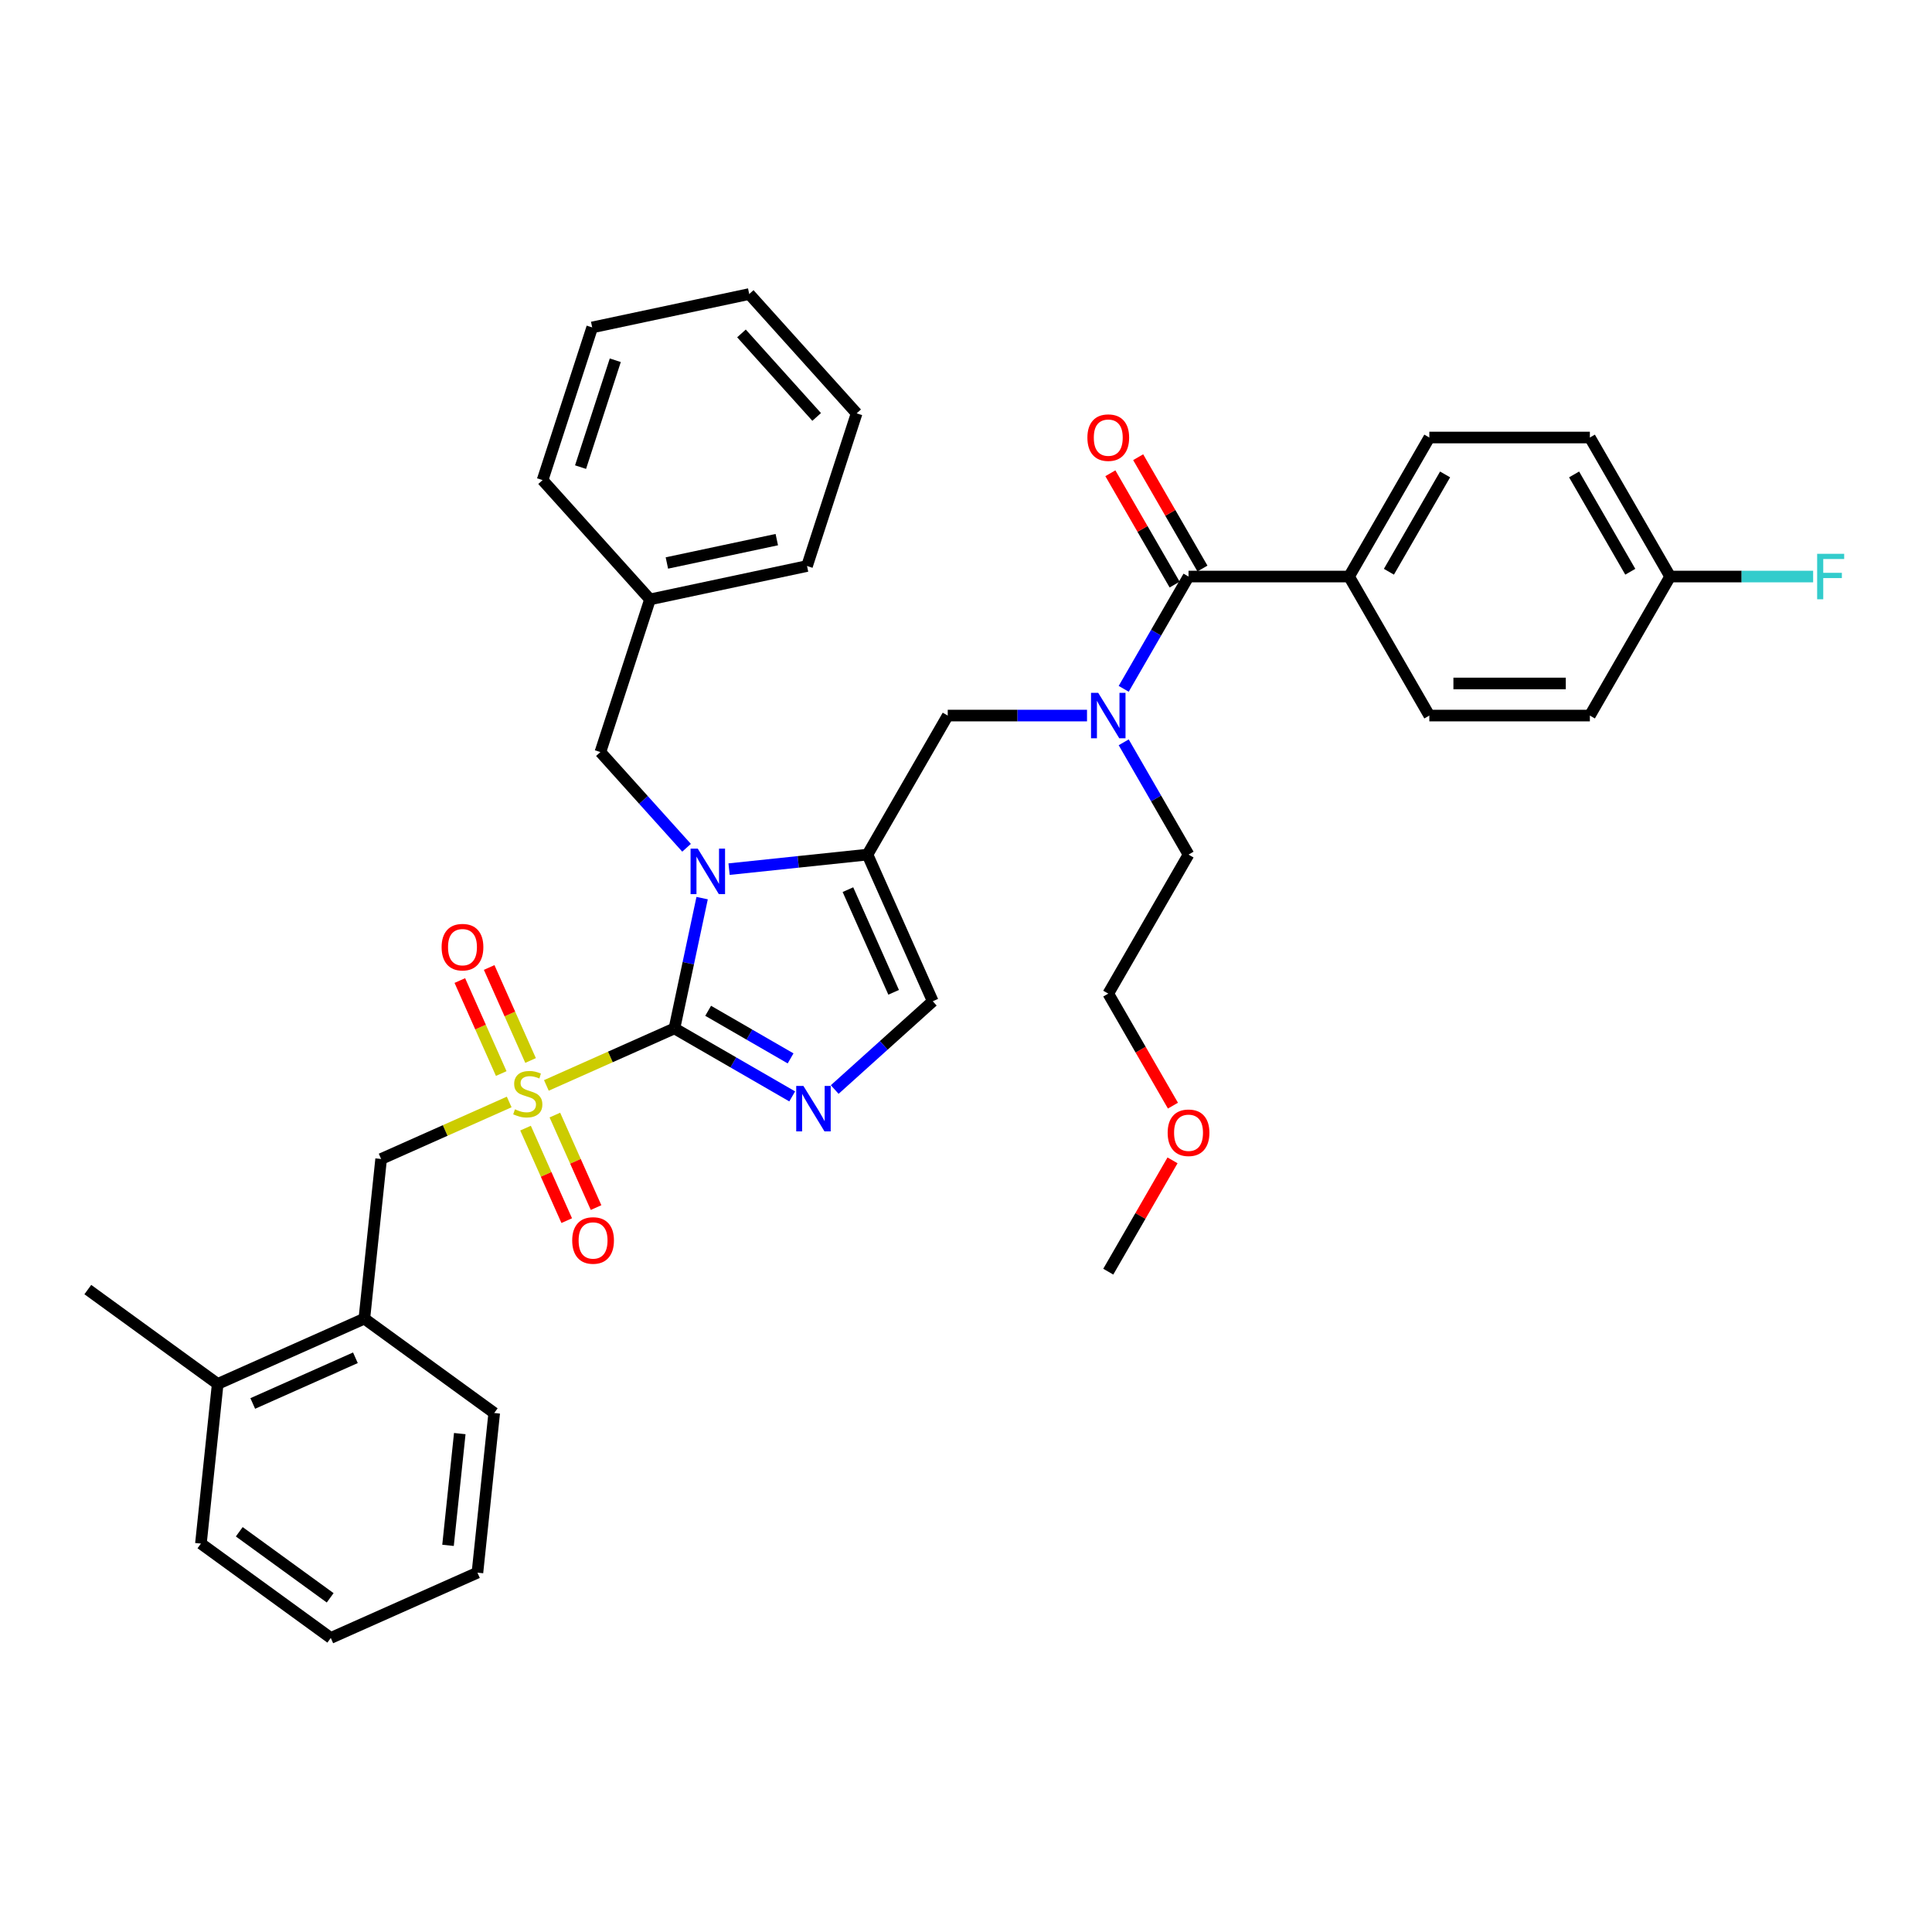 <?xml version='1.0' encoding='iso-8859-1'?>
<svg version='1.1' baseProfile='full'
              xmlns='http://www.w3.org/2000/svg'
                      xmlns:rdkit='http://www.rdkit.org/xml'
                      xmlns:xlink='http://www.w3.org/1999/xlink'
                  xml:space='preserve'
width='1000px' height='1000px' viewBox='0 0 1000 1000'>
<!-- END OF HEADER -->
<rect style='opacity:1.0;fill:#FFFFFF;stroke:none' width='1000' height='1000' x='0' y='0'> </rect>
<path class='bond-0' d='M 562.635,370.378 L 526.59,370.378' style='fill:none;fill-rule:evenodd;stroke:#0000FF;stroke-width:6px;stroke-linecap:butt;stroke-linejoin:miter;stroke-opacity:1' />
<path class='bond-0' d='M 526.59,370.378 L 490.545,370.378' style='fill:none;fill-rule:evenodd;stroke:#000000;stroke-width:6px;stroke-linecap:butt;stroke-linejoin:miter;stroke-opacity:1' />
<path class='bond-1' d='M 581.629,356.535 L 598.406,327.476' style='fill:none;fill-rule:evenodd;stroke:#0000FF;stroke-width:6px;stroke-linecap:butt;stroke-linejoin:miter;stroke-opacity:1' />
<path class='bond-1' d='M 598.406,327.476 L 615.182,298.418' style='fill:none;fill-rule:evenodd;stroke:#000000;stroke-width:6px;stroke-linecap:butt;stroke-linejoin:miter;stroke-opacity:1' />
<path class='bond-2' d='M 581.629,384.221 L 598.406,413.279' style='fill:none;fill-rule:evenodd;stroke:#0000FF;stroke-width:6px;stroke-linecap:butt;stroke-linejoin:miter;stroke-opacity:1' />
<path class='bond-2' d='M 598.406,413.279 L 615.182,442.337' style='fill:none;fill-rule:evenodd;stroke:#000000;stroke-width:6px;stroke-linecap:butt;stroke-linejoin:miter;stroke-opacity:1' />
<path class='bond-3' d='M 698.274,298.418 L 739.82,226.459' style='fill:none;fill-rule:evenodd;stroke:#000000;stroke-width:6px;stroke-linecap:butt;stroke-linejoin:miter;stroke-opacity:1' />
<path class='bond-3' d='M 718.898,295.934 L 747.98,245.562' style='fill:none;fill-rule:evenodd;stroke:#000000;stroke-width:6px;stroke-linecap:butt;stroke-linejoin:miter;stroke-opacity:1' />
<path class='bond-4' d='M 698.274,298.418 L 739.82,370.378' style='fill:none;fill-rule:evenodd;stroke:#000000;stroke-width:6px;stroke-linecap:butt;stroke-linejoin:miter;stroke-opacity:1' />
<path class='bond-5' d='M 698.274,298.418 L 615.182,298.418' style='fill:none;fill-rule:evenodd;stroke:#000000;stroke-width:6px;stroke-linecap:butt;stroke-linejoin:miter;stroke-opacity:1' />
<path class='bond-6' d='M 622.378,294.264 L 605.745,265.455' style='fill:none;fill-rule:evenodd;stroke:#000000;stroke-width:6px;stroke-linecap:butt;stroke-linejoin:miter;stroke-opacity:1' />
<path class='bond-6' d='M 605.745,265.455 L 589.113,236.646' style='fill:none;fill-rule:evenodd;stroke:#FF0000;stroke-width:6px;stroke-linecap:butt;stroke-linejoin:miter;stroke-opacity:1' />
<path class='bond-6' d='M 607.986,302.573 L 591.354,273.764' style='fill:none;fill-rule:evenodd;stroke:#000000;stroke-width:6px;stroke-linecap:butt;stroke-linejoin:miter;stroke-opacity:1' />
<path class='bond-6' d='M 591.354,273.764 L 574.721,244.955' style='fill:none;fill-rule:evenodd;stroke:#FF0000;stroke-width:6px;stroke-linecap:butt;stroke-linejoin:miter;stroke-opacity:1' />
<path class='bond-7' d='M 739.82,226.459 L 822.912,226.459' style='fill:none;fill-rule:evenodd;stroke:#000000;stroke-width:6px;stroke-linecap:butt;stroke-linejoin:miter;stroke-opacity:1' />
<path class='bond-8' d='M 739.82,370.378 L 822.912,370.378' style='fill:none;fill-rule:evenodd;stroke:#000000;stroke-width:6px;stroke-linecap:butt;stroke-linejoin:miter;stroke-opacity:1' />
<path class='bond-8' d='M 752.284,353.759 L 810.448,353.759' style='fill:none;fill-rule:evenodd;stroke:#000000;stroke-width:6px;stroke-linecap:butt;stroke-linejoin:miter;stroke-opacity:1' />
<path class='bond-9' d='M 607.113,572.28 L 590.375,543.289' style='fill:none;fill-rule:evenodd;stroke:#FF0000;stroke-width:6px;stroke-linecap:butt;stroke-linejoin:miter;stroke-opacity:1' />
<path class='bond-9' d='M 590.375,543.289 L 573.637,514.297' style='fill:none;fill-rule:evenodd;stroke:#000000;stroke-width:6px;stroke-linecap:butt;stroke-linejoin:miter;stroke-opacity:1' />
<path class='bond-10' d='M 606.902,600.598 L 590.269,629.407' style='fill:none;fill-rule:evenodd;stroke:#FF0000;stroke-width:6px;stroke-linecap:butt;stroke-linejoin:miter;stroke-opacity:1' />
<path class='bond-10' d='M 590.269,629.407 L 573.637,658.216' style='fill:none;fill-rule:evenodd;stroke:#000000;stroke-width:6px;stroke-linecap:butt;stroke-linejoin:miter;stroke-opacity:1' />
<path class='bond-11' d='M 615.182,442.337 L 573.637,514.297' style='fill:none;fill-rule:evenodd;stroke:#000000;stroke-width:6px;stroke-linecap:butt;stroke-linejoin:miter;stroke-opacity:1' />
<path class='bond-12' d='M 282.801,561.811 L 315.944,547.055' style='fill:none;fill-rule:evenodd;stroke:#CCCC00;stroke-width:6px;stroke-linecap:butt;stroke-linejoin:miter;stroke-opacity:1' />
<path class='bond-12' d='M 315.944,547.055 L 349.087,532.299' style='fill:none;fill-rule:evenodd;stroke:#000000;stroke-width:6px;stroke-linecap:butt;stroke-linejoin:miter;stroke-opacity:1' />
<path class='bond-13' d='M 263.557,570.379 L 230.414,585.135' style='fill:none;fill-rule:evenodd;stroke:#CCCC00;stroke-width:6px;stroke-linecap:butt;stroke-linejoin:miter;stroke-opacity:1' />
<path class='bond-13' d='M 230.414,585.135 L 197.271,599.892' style='fill:none;fill-rule:evenodd;stroke:#000000;stroke-width:6px;stroke-linecap:butt;stroke-linejoin:miter;stroke-opacity:1' />
<path class='bond-14' d='M 274.621,548.906 L 263.906,524.838' style='fill:none;fill-rule:evenodd;stroke:#CCCC00;stroke-width:6px;stroke-linecap:butt;stroke-linejoin:miter;stroke-opacity:1' />
<path class='bond-14' d='M 263.906,524.838 L 253.19,500.771' style='fill:none;fill-rule:evenodd;stroke:#FF0000;stroke-width:6px;stroke-linecap:butt;stroke-linejoin:miter;stroke-opacity:1' />
<path class='bond-14' d='M 259.439,555.665 L 248.724,531.598' style='fill:none;fill-rule:evenodd;stroke:#CCCC00;stroke-width:6px;stroke-linecap:butt;stroke-linejoin:miter;stroke-opacity:1' />
<path class='bond-14' d='M 248.724,531.598 L 238.008,507.53' style='fill:none;fill-rule:evenodd;stroke:#FF0000;stroke-width:6px;stroke-linecap:butt;stroke-linejoin:miter;stroke-opacity:1' />
<path class='bond-15' d='M 272.018,583.916 L 282.678,607.859' style='fill:none;fill-rule:evenodd;stroke:#CCCC00;stroke-width:6px;stroke-linecap:butt;stroke-linejoin:miter;stroke-opacity:1' />
<path class='bond-15' d='M 282.678,607.859 L 293.338,631.802' style='fill:none;fill-rule:evenodd;stroke:#FF0000;stroke-width:6px;stroke-linecap:butt;stroke-linejoin:miter;stroke-opacity:1' />
<path class='bond-15' d='M 287.199,577.157 L 297.859,601.1' style='fill:none;fill-rule:evenodd;stroke:#CCCC00;stroke-width:6px;stroke-linecap:butt;stroke-linejoin:miter;stroke-opacity:1' />
<path class='bond-15' d='M 297.859,601.1 L 308.519,625.043' style='fill:none;fill-rule:evenodd;stroke:#FF0000;stroke-width:6px;stroke-linecap:butt;stroke-linejoin:miter;stroke-opacity:1' />
<path class='bond-16' d='M 197.271,599.892 L 188.585,682.528' style='fill:none;fill-rule:evenodd;stroke:#000000;stroke-width:6px;stroke-linecap:butt;stroke-linejoin:miter;stroke-opacity:1' />
<path class='bond-17' d='M 188.585,682.528 L 112.677,716.325' style='fill:none;fill-rule:evenodd;stroke:#000000;stroke-width:6px;stroke-linecap:butt;stroke-linejoin:miter;stroke-opacity:1' />
<path class='bond-17' d='M 183.958,702.779 L 130.823,726.437' style='fill:none;fill-rule:evenodd;stroke:#000000;stroke-width:6px;stroke-linecap:butt;stroke-linejoin:miter;stroke-opacity:1' />
<path class='bond-18' d='M 188.585,682.528 L 255.808,731.368' style='fill:none;fill-rule:evenodd;stroke:#000000;stroke-width:6px;stroke-linecap:butt;stroke-linejoin:miter;stroke-opacity:1' />
<path class='bond-19' d='M 112.677,716.325 L 45.455,667.484' style='fill:none;fill-rule:evenodd;stroke:#000000;stroke-width:6px;stroke-linecap:butt;stroke-linejoin:miter;stroke-opacity:1' />
<path class='bond-20' d='M 112.677,716.325 L 103.992,798.961' style='fill:none;fill-rule:evenodd;stroke:#000000;stroke-width:6px;stroke-linecap:butt;stroke-linejoin:miter;stroke-opacity:1' />
<path class='bond-21' d='M 377.364,449.866 L 413.181,446.102' style='fill:none;fill-rule:evenodd;stroke:#0000FF;stroke-width:6px;stroke-linecap:butt;stroke-linejoin:miter;stroke-opacity:1' />
<path class='bond-21' d='M 413.181,446.102 L 448.999,442.337' style='fill:none;fill-rule:evenodd;stroke:#000000;stroke-width:6px;stroke-linecap:butt;stroke-linejoin:miter;stroke-opacity:1' />
<path class='bond-22' d='M 363.42,464.866 L 356.253,498.582' style='fill:none;fill-rule:evenodd;stroke:#0000FF;stroke-width:6px;stroke-linecap:butt;stroke-linejoin:miter;stroke-opacity:1' />
<path class='bond-22' d='M 356.253,498.582 L 349.087,532.299' style='fill:none;fill-rule:evenodd;stroke:#000000;stroke-width:6px;stroke-linecap:butt;stroke-linejoin:miter;stroke-opacity:1' />
<path class='bond-23' d='M 355.361,438.805 L 333.062,414.039' style='fill:none;fill-rule:evenodd;stroke:#0000FF;stroke-width:6px;stroke-linecap:butt;stroke-linejoin:miter;stroke-opacity:1' />
<path class='bond-23' d='M 333.062,414.039 L 310.763,389.274' style='fill:none;fill-rule:evenodd;stroke:#000000;stroke-width:6px;stroke-linecap:butt;stroke-linejoin:miter;stroke-opacity:1' />
<path class='bond-24' d='M 448.999,442.337 L 482.795,518.245' style='fill:none;fill-rule:evenodd;stroke:#000000;stroke-width:6px;stroke-linecap:butt;stroke-linejoin:miter;stroke-opacity:1' />
<path class='bond-24' d='M 438.887,460.483 L 462.544,513.618' style='fill:none;fill-rule:evenodd;stroke:#000000;stroke-width:6px;stroke-linecap:butt;stroke-linejoin:miter;stroke-opacity:1' />
<path class='bond-25' d='M 448.999,442.337 L 490.545,370.378' style='fill:none;fill-rule:evenodd;stroke:#000000;stroke-width:6px;stroke-linecap:butt;stroke-linejoin:miter;stroke-opacity:1' />
<path class='bond-26' d='M 482.795,518.245 L 457.421,541.092' style='fill:none;fill-rule:evenodd;stroke:#000000;stroke-width:6px;stroke-linecap:butt;stroke-linejoin:miter;stroke-opacity:1' />
<path class='bond-26' d='M 457.421,541.092 L 432.048,563.939' style='fill:none;fill-rule:evenodd;stroke:#0000FF;stroke-width:6px;stroke-linecap:butt;stroke-linejoin:miter;stroke-opacity:1' />
<path class='bond-27' d='M 410.045,567.493 L 379.566,549.896' style='fill:none;fill-rule:evenodd;stroke:#0000FF;stroke-width:6px;stroke-linecap:butt;stroke-linejoin:miter;stroke-opacity:1' />
<path class='bond-27' d='M 379.566,549.896 L 349.087,532.299' style='fill:none;fill-rule:evenodd;stroke:#000000;stroke-width:6px;stroke-linecap:butt;stroke-linejoin:miter;stroke-opacity:1' />
<path class='bond-27' d='M 409.21,547.822 L 387.875,535.504' style='fill:none;fill-rule:evenodd;stroke:#0000FF;stroke-width:6px;stroke-linecap:butt;stroke-linejoin:miter;stroke-opacity:1' />
<path class='bond-27' d='M 387.875,535.504 L 366.54,523.186' style='fill:none;fill-rule:evenodd;stroke:#000000;stroke-width:6px;stroke-linecap:butt;stroke-linejoin:miter;stroke-opacity:1' />
<path class='bond-28' d='M 336.44,310.249 L 310.763,389.274' style='fill:none;fill-rule:evenodd;stroke:#000000;stroke-width:6px;stroke-linecap:butt;stroke-linejoin:miter;stroke-opacity:1' />
<path class='bond-29' d='M 336.44,310.249 L 417.716,292.973' style='fill:none;fill-rule:evenodd;stroke:#000000;stroke-width:6px;stroke-linecap:butt;stroke-linejoin:miter;stroke-opacity:1' />
<path class='bond-29' d='M 345.176,291.402 L 402.069,279.309' style='fill:none;fill-rule:evenodd;stroke:#000000;stroke-width:6px;stroke-linecap:butt;stroke-linejoin:miter;stroke-opacity:1' />
<path class='bond-30' d='M 336.44,310.249 L 280.841,248.5' style='fill:none;fill-rule:evenodd;stroke:#000000;stroke-width:6px;stroke-linecap:butt;stroke-linejoin:miter;stroke-opacity:1' />
<path class='bond-31' d='M 417.716,292.973 L 443.393,213.948' style='fill:none;fill-rule:evenodd;stroke:#000000;stroke-width:6px;stroke-linecap:butt;stroke-linejoin:miter;stroke-opacity:1' />
<path class='bond-32' d='M 280.841,248.5 L 306.518,169.475' style='fill:none;fill-rule:evenodd;stroke:#000000;stroke-width:6px;stroke-linecap:butt;stroke-linejoin:miter;stroke-opacity:1' />
<path class='bond-32' d='M 300.497,241.781 L 318.471,186.464' style='fill:none;fill-rule:evenodd;stroke:#000000;stroke-width:6px;stroke-linecap:butt;stroke-linejoin:miter;stroke-opacity:1' />
<path class='bond-33' d='M 443.393,213.948 L 387.793,152.199' style='fill:none;fill-rule:evenodd;stroke:#000000;stroke-width:6px;stroke-linecap:butt;stroke-linejoin:miter;stroke-opacity:1' />
<path class='bond-33' d='M 422.703,215.806 L 383.784,172.581' style='fill:none;fill-rule:evenodd;stroke:#000000;stroke-width:6px;stroke-linecap:butt;stroke-linejoin:miter;stroke-opacity:1' />
<path class='bond-34' d='M 306.518,169.475 L 387.793,152.199' style='fill:none;fill-rule:evenodd;stroke:#000000;stroke-width:6px;stroke-linecap:butt;stroke-linejoin:miter;stroke-opacity:1' />
<path class='bond-35' d='M 103.992,798.961 L 171.214,847.801' style='fill:none;fill-rule:evenodd;stroke:#000000;stroke-width:6px;stroke-linecap:butt;stroke-linejoin:miter;stroke-opacity:1' />
<path class='bond-35' d='M 123.843,792.843 L 170.899,827.031' style='fill:none;fill-rule:evenodd;stroke:#000000;stroke-width:6px;stroke-linecap:butt;stroke-linejoin:miter;stroke-opacity:1' />
<path class='bond-36' d='M 255.808,731.368 L 247.122,814.005' style='fill:none;fill-rule:evenodd;stroke:#000000;stroke-width:6px;stroke-linecap:butt;stroke-linejoin:miter;stroke-opacity:1' />
<path class='bond-36' d='M 237.978,742.027 L 231.898,799.872' style='fill:none;fill-rule:evenodd;stroke:#000000;stroke-width:6px;stroke-linecap:butt;stroke-linejoin:miter;stroke-opacity:1' />
<path class='bond-37' d='M 171.214,847.801 L 247.122,814.005' style='fill:none;fill-rule:evenodd;stroke:#000000;stroke-width:6px;stroke-linecap:butt;stroke-linejoin:miter;stroke-opacity:1' />
<path class='bond-38' d='M 864.457,298.418 L 822.912,370.378' style='fill:none;fill-rule:evenodd;stroke:#000000;stroke-width:6px;stroke-linecap:butt;stroke-linejoin:miter;stroke-opacity:1' />
<path class='bond-39' d='M 864.457,298.418 L 901.466,298.418' style='fill:none;fill-rule:evenodd;stroke:#000000;stroke-width:6px;stroke-linecap:butt;stroke-linejoin:miter;stroke-opacity:1' />
<path class='bond-39' d='M 901.466,298.418 L 938.476,298.418' style='fill:none;fill-rule:evenodd;stroke:#33CCCC;stroke-width:6px;stroke-linecap:butt;stroke-linejoin:miter;stroke-opacity:1' />
<path class='bond-40' d='M 864.457,298.418 L 822.912,226.459' style='fill:none;fill-rule:evenodd;stroke:#000000;stroke-width:6px;stroke-linecap:butt;stroke-linejoin:miter;stroke-opacity:1' />
<path class='bond-40' d='M 843.834,295.934 L 814.752,245.562' style='fill:none;fill-rule:evenodd;stroke:#000000;stroke-width:6px;stroke-linecap:butt;stroke-linejoin:miter;stroke-opacity:1' />
<path  class='atom-0' d='M 568.435 358.612
L 576.146 371.076
Q 576.91 372.306, 578.14 374.532
Q 579.37 376.759, 579.436 376.892
L 579.436 358.612
L 582.561 358.612
L 582.561 382.144
L 579.337 382.144
L 571.061 368.517
Q 570.097 366.921, 569.066 365.093
Q 568.069 363.265, 567.77 362.7
L 567.77 382.144
L 564.712 382.144
L 564.712 358.612
L 568.435 358.612
' fill='#0000FF'/>
<path  class='atom-3' d='M 562.835 226.525
Q 562.835 220.875, 565.626 217.718
Q 568.418 214.56, 573.637 214.56
Q 578.855 214.56, 581.647 217.718
Q 584.438 220.875, 584.438 226.525
Q 584.438 232.242, 581.613 235.499
Q 578.788 238.723, 573.637 238.723
Q 568.452 238.723, 565.626 235.499
Q 562.835 232.275, 562.835 226.525
M 573.637 236.064
Q 577.226 236.064, 579.154 233.671
Q 581.115 231.245, 581.115 226.525
Q 581.115 221.905, 579.154 219.579
Q 577.226 217.219, 573.637 217.219
Q 570.047 217.219, 568.086 219.546
Q 566.158 221.872, 566.158 226.525
Q 566.158 231.278, 568.086 233.671
Q 570.047 236.064, 573.637 236.064
' fill='#FF0000'/>
<path  class='atom-6' d='M 604.38 586.323
Q 604.38 580.673, 607.172 577.515
Q 609.964 574.358, 615.182 574.358
Q 620.401 574.358, 623.192 577.515
Q 625.984 580.673, 625.984 586.323
Q 625.984 592.04, 623.159 595.297
Q 620.334 598.521, 615.182 598.521
Q 609.997 598.521, 607.172 595.297
Q 604.38 592.073, 604.38 586.323
M 615.182 595.862
Q 618.772 595.862, 620.7 593.469
Q 622.661 591.042, 622.661 586.323
Q 622.661 581.703, 620.7 579.376
Q 618.772 577.017, 615.182 577.017
Q 611.593 577.017, 609.632 579.343
Q 607.704 581.67, 607.704 586.323
Q 607.704 591.076, 609.632 593.469
Q 611.593 595.862, 615.182 595.862
' fill='#FF0000'/>
<path  class='atom-8' d='M 266.531 574.172
Q 266.797 574.271, 267.894 574.737
Q 268.991 575.202, 270.187 575.501
Q 271.417 575.767, 272.614 575.767
Q 274.841 575.767, 276.137 574.703
Q 277.433 573.607, 277.433 571.712
Q 277.433 570.416, 276.768 569.618
Q 276.137 568.821, 275.14 568.388
Q 274.143 567.956, 272.481 567.458
Q 270.387 566.826, 269.124 566.228
Q 267.894 565.63, 266.997 564.367
Q 266.132 563.104, 266.132 560.977
Q 266.132 558.019, 268.127 556.191
Q 270.154 554.363, 274.143 554.363
Q 276.868 554.363, 279.959 555.659
L 279.195 558.218
Q 276.369 557.055, 274.242 557.055
Q 271.949 557.055, 270.686 558.019
Q 269.423 558.949, 269.456 560.578
Q 269.456 561.841, 270.088 562.605
Q 270.752 563.37, 271.683 563.802
Q 272.647 564.234, 274.242 564.732
Q 276.369 565.397, 277.632 566.062
Q 278.895 566.727, 279.793 568.089
Q 280.723 569.419, 280.723 571.712
Q 280.723 574.969, 278.53 576.731
Q 276.369 578.459, 272.747 578.459
Q 270.653 578.459, 269.057 577.994
Q 267.495 577.562, 265.634 576.797
L 266.531 574.172
' fill='#CCCC00'/>
<path  class='atom-10' d='M 228.58 490.254
Q 228.58 484.603, 231.372 481.446
Q 234.164 478.288, 239.382 478.288
Q 244.6 478.288, 247.392 481.446
Q 250.184 484.603, 250.184 490.254
Q 250.184 495.97, 247.359 499.227
Q 244.534 502.451, 239.382 502.451
Q 234.197 502.451, 231.372 499.227
Q 228.58 496.004, 228.58 490.254
M 239.382 499.792
Q 242.972 499.792, 244.9 497.399
Q 246.86 494.973, 246.86 490.254
Q 246.86 485.634, 244.9 483.307
Q 242.972 480.947, 239.382 480.947
Q 235.793 480.947, 233.832 483.274
Q 231.904 485.6, 231.904 490.254
Q 231.904 495.006, 233.832 497.399
Q 235.793 499.792, 239.382 499.792
' fill='#FF0000'/>
<path  class='atom-11' d='M 296.173 642.07
Q 296.173 636.419, 298.965 633.262
Q 301.757 630.104, 306.975 630.104
Q 312.193 630.104, 314.985 633.262
Q 317.777 636.419, 317.777 642.07
Q 317.777 647.786, 314.952 651.044
Q 312.127 654.268, 306.975 654.268
Q 301.79 654.268, 298.965 651.044
Q 296.173 647.82, 296.173 642.07
M 306.975 651.609
Q 310.565 651.609, 312.492 649.216
Q 314.453 646.789, 314.453 642.07
Q 314.453 637.45, 312.492 635.123
Q 310.565 632.763, 306.975 632.763
Q 303.386 632.763, 301.425 635.09
Q 299.497 637.417, 299.497 642.07
Q 299.497 646.822, 301.425 649.216
Q 303.386 651.609, 306.975 651.609
' fill='#FF0000'/>
<path  class='atom-14' d='M 361.161 439.257
L 368.872 451.721
Q 369.636 452.95, 370.866 455.177
Q 372.096 457.404, 372.162 457.537
L 372.162 439.257
L 375.286 439.257
L 375.286 462.789
L 372.063 462.789
L 363.787 449.162
Q 362.823 447.566, 361.792 445.738
Q 360.795 443.91, 360.496 443.345
L 360.496 462.789
L 357.438 462.789
L 357.438 439.257
L 361.161 439.257
' fill='#0000FF'/>
<path  class='atom-17' d='M 415.845 562.079
L 423.556 574.543
Q 424.32 575.772, 425.55 577.999
Q 426.78 580.226, 426.846 580.359
L 426.846 562.079
L 429.97 562.079
L 429.97 585.61
L 426.746 585.61
L 418.47 571.983
Q 417.507 570.388, 416.476 568.56
Q 415.479 566.732, 415.18 566.167
L 415.18 585.61
L 412.122 585.61
L 412.122 562.079
L 415.845 562.079
' fill='#0000FF'/>
<path  class='atom-37' d='M 940.553 286.652
L 954.545 286.652
L 954.545 289.345
L 943.71 289.345
L 943.71 296.491
L 953.349 296.491
L 953.349 299.216
L 943.71 299.216
L 943.71 310.184
L 940.553 310.184
L 940.553 286.652
' fill='#33CCCC'/>
</svg>
